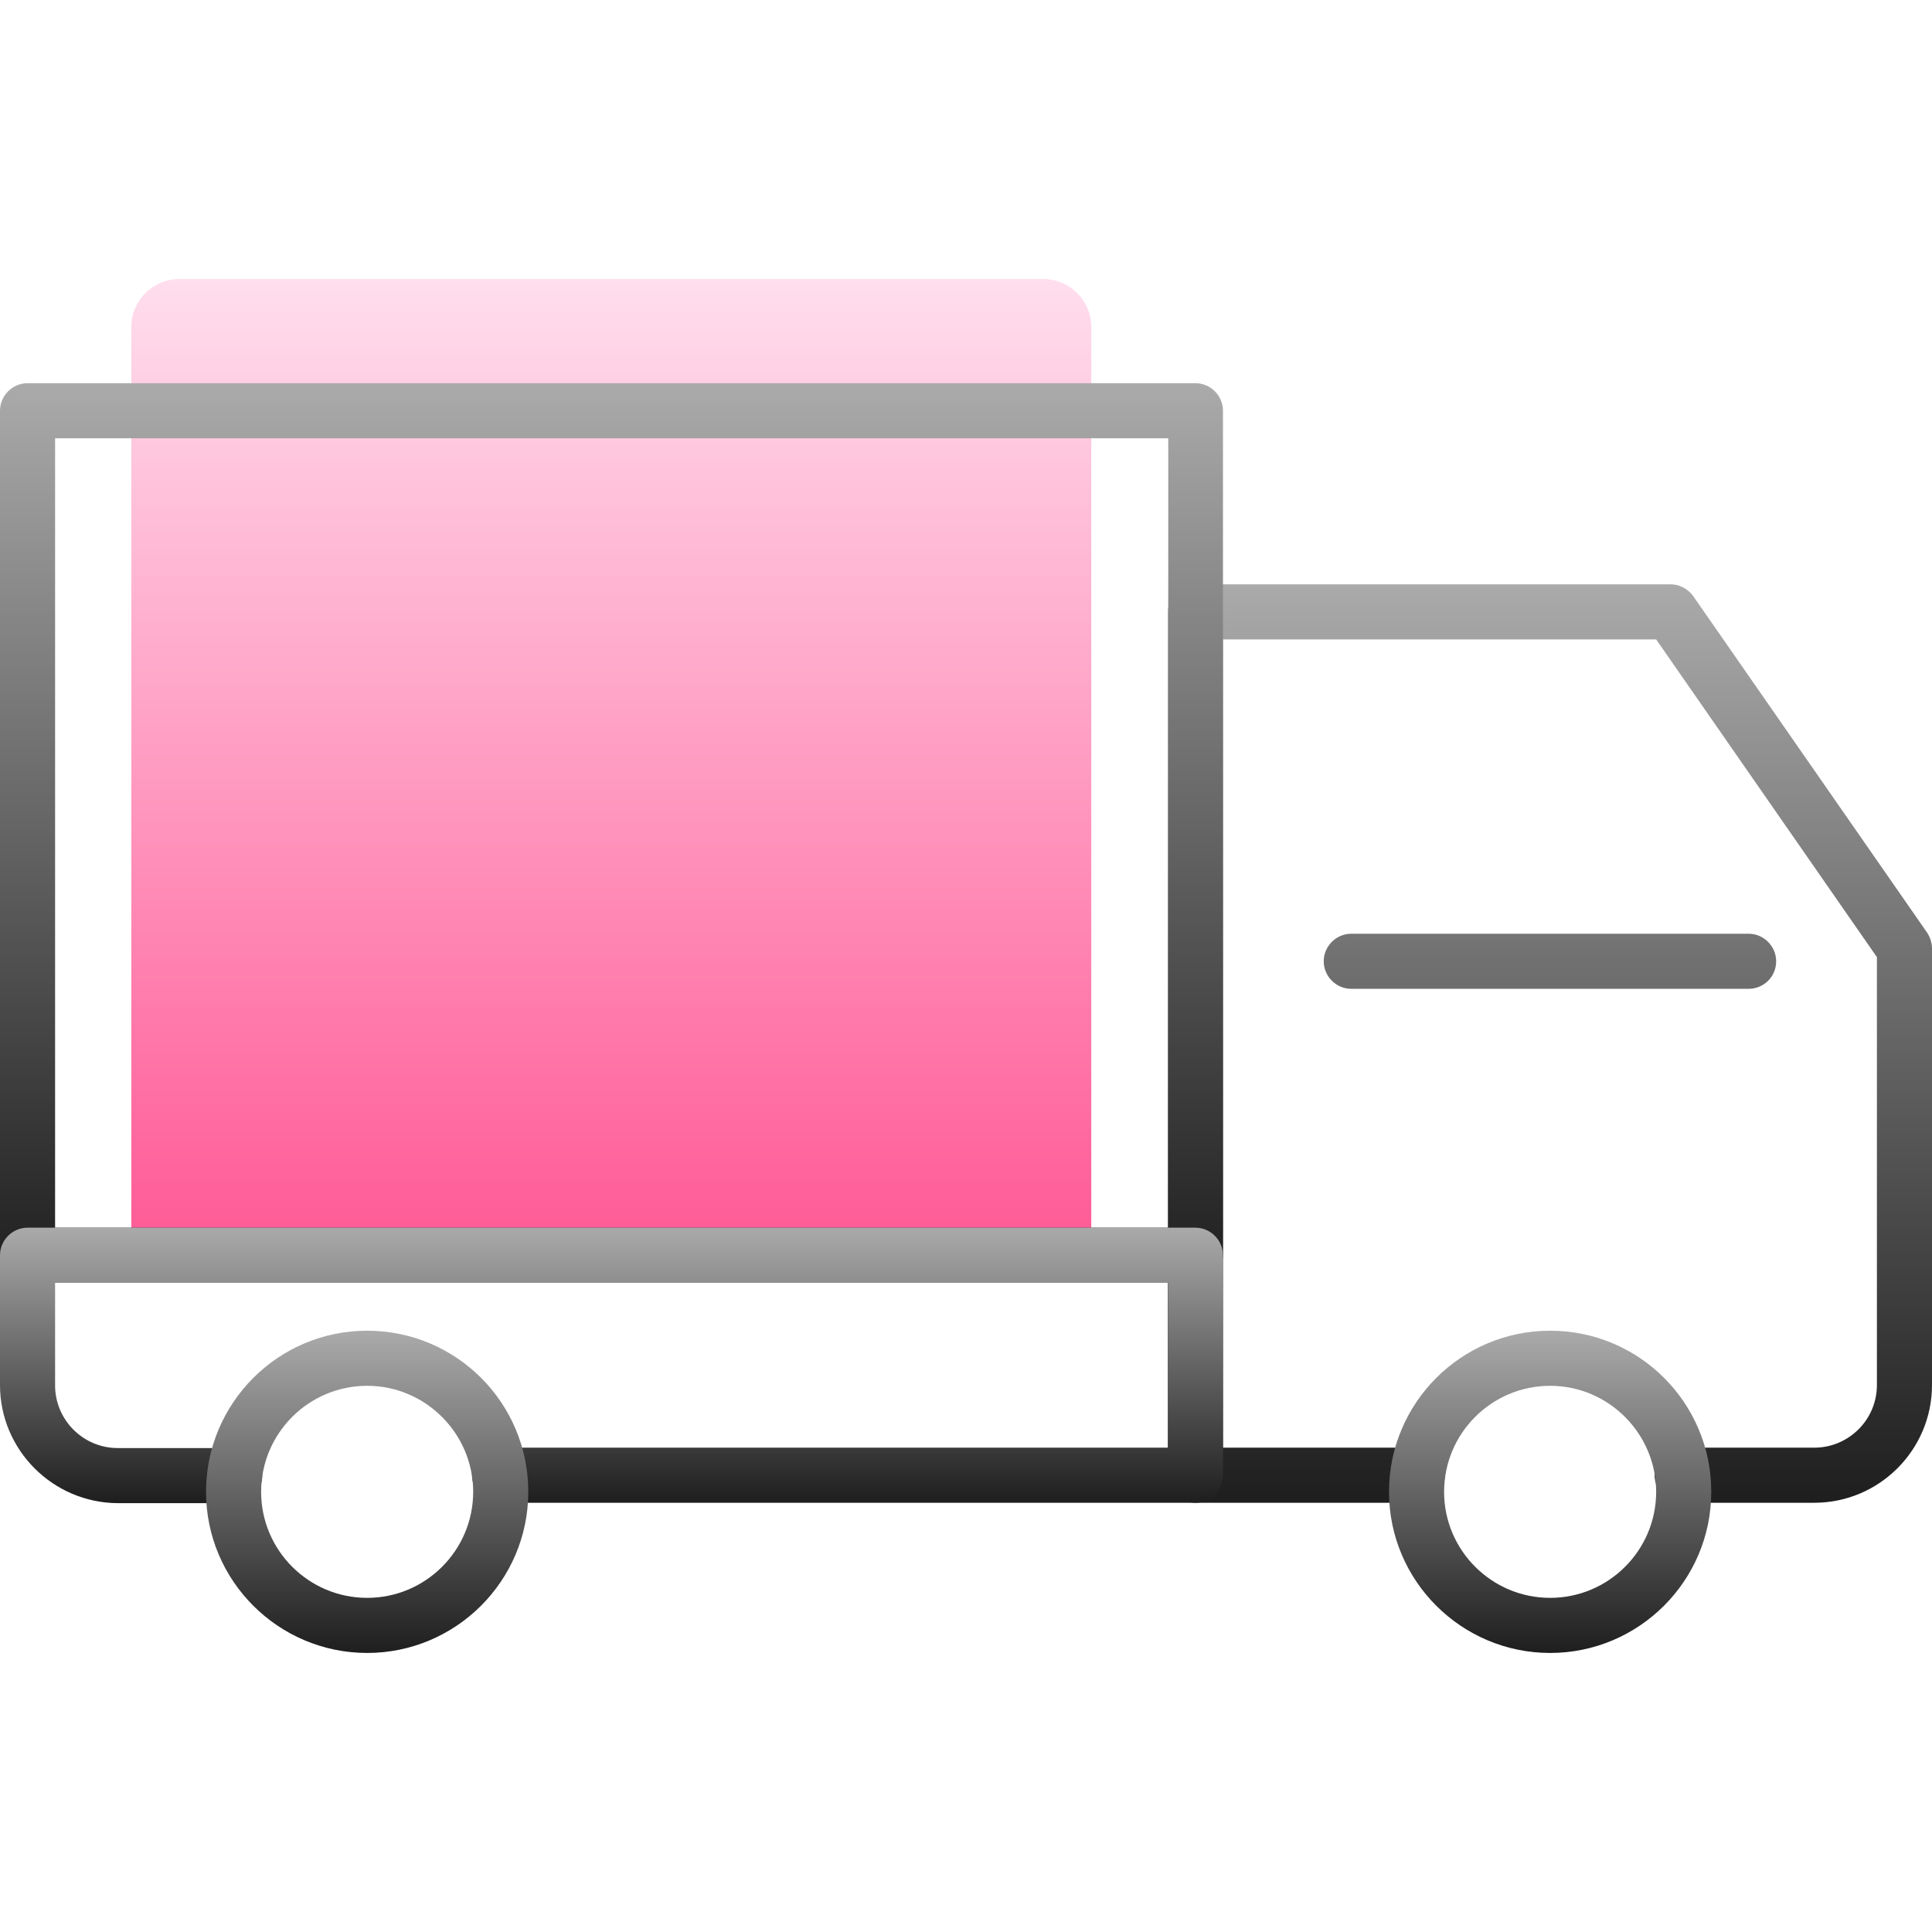 <svg id="Layer_1" enable-background="new 0 0 512 364.1" height="512" viewBox="0 0 512 364.1" width="512" xmlns="http://www.w3.org/2000/svg" xmlns:xlink="http://www.w3.org/1999/xlink"><linearGradient id="lg1"><stop offset="0" stop-color="#1e1e1e"/><stop offset="1" stop-color="#aaa"/></linearGradient><linearGradient id="SVGID_1_" gradientUnits="userSpaceOnUse" x1="410.766" x2="410.766" xlink:href="#lg1" y1="324.273" y2="80.952"/><linearGradient id="SVGID_2_" gradientUnits="userSpaceOnUse" x1="162.052" x2="162.052" y1="258.663" y2="0"><stop offset="0" stop-color="#ff5994"/><stop offset="1" stop-color="#ffdeed"/></linearGradient><linearGradient id="SVGID_3_" gradientUnits="userSpaceOnUse" x1="410.765" x2="410.765" xlink:href="#lg1" y1="364.15" y2="278.775"/><linearGradient id="SVGID_4_" gradientUnits="userSpaceOnUse" x1="162.052" x2="162.052" xlink:href="#lg1" y1="265.95" y2="27.625"/><linearGradient id="SVGID_5_" gradientUnits="userSpaceOnUse" x1="162.053" x2="162.053" xlink:href="#lg1" y1="324.273" y2="251.379"/><linearGradient id="SVGID_6_" gradientUnits="userSpaceOnUse" x1="97.268" x2="97.268" xlink:href="#lg1" y1="364.15" y2="278.775"/><g><path d="m480.8 324.3h-35c-4 0-7.3-3.3-7.3-7.3s3.3-7.3 7.3-7.3h35c9.1 0 16.6-7.4 16.6-16.6v-113.4l-58.5-84.2h-114.8v214.2h51.5c4 0 7.3 3.3 7.3 7.3s-3.3 7.3-7.3 7.3h-58.8c-4 0-7.3-3.3-7.3-7.3v-228.8c0-4 3.3-7.3 7.3-7.3h125.9c2.4 0 4.6 1.2 6 3.1l62 89.2c.8 1.2 1.3 2.7 1.3 4.2v115.7c0 17.2-14 31.2-31.2 31.2zm-17.4-136.2h-105.3c-4 0-7.3-3.3-7.3-7.3s3.3-7.3 7.3-7.3h105.3c4 0 7.3 3.3 7.3 7.3 0 4.1-3.3 7.3-7.3 7.3z" fill="url(#SVGID_1_)"/><path d="m289.3 258.7h-254.5v-246c0-7 5.7-12.7 12.7-12.7h229c7 0 12.7 5.7 12.7 12.7v246z" fill="url(#SVGID_2_)"/><path d="m410.8 364.1c-23.5 0-42.7-19.1-42.7-42.7 0-23.5 19.1-42.7 42.7-42.7s42.7 19.1 42.7 42.7-19.2 42.7-42.7 42.7zm0-70.8c-15.5 0-28.1 12.6-28.1 28.1s12.6 28.1 28.1 28.1 28.1-12.6 28.1-28.1c0-15.4-12.6-28.1-28.1-28.1z" fill="url(#SVGID_3_)"/><path d="m316.8 265.9h-309.5c-4 0-7.3-3.3-7.3-7.3v-223.7c0-4 3.3-7.3 7.3-7.3h309.5c4 0 7.3 3.3 7.3 7.3v223.8c0 4-3.3 7.2-7.3 7.2zm-302.2-14.5h295v-209.2h-295v209.2z" fill="url(#SVGID_4_)"/><path d="m316.8 324.3h-184.4c-4 0-7.3-3.3-7.3-7.3s3.3-7.3 7.3-7.3h177.2v-43.7h-295v27.2c0 9.1 7.4 16.6 16.6 16.6h31c4 0 7.3 3.3 7.3 7.3s-3.3 7.3-7.3 7.3h-31c-17.2-.1-31.2-14.1-31.2-31.3v-34.4c0-4 3.3-7.3 7.3-7.3h309.5c4 0 7.3 3.3 7.3 7.3v58.3c0 4-3.3 7.3-7.3 7.3z" fill="url(#SVGID_5_)"/><path d="m97.3 364.1c-23.5 0-42.7-19.1-42.7-42.7 0-23.5 19.1-42.7 42.7-42.7s42.7 19.1 42.7 42.7-19.2 42.7-42.7 42.7zm0-70.8c-15.5 0-28.1 12.6-28.1 28.1s12.6 28.1 28.1 28.1 28.1-12.6 28.1-28.1c0-15.4-12.6-28.1-28.1-28.1z" fill="url(#SVGID_6_)"/></g></svg>